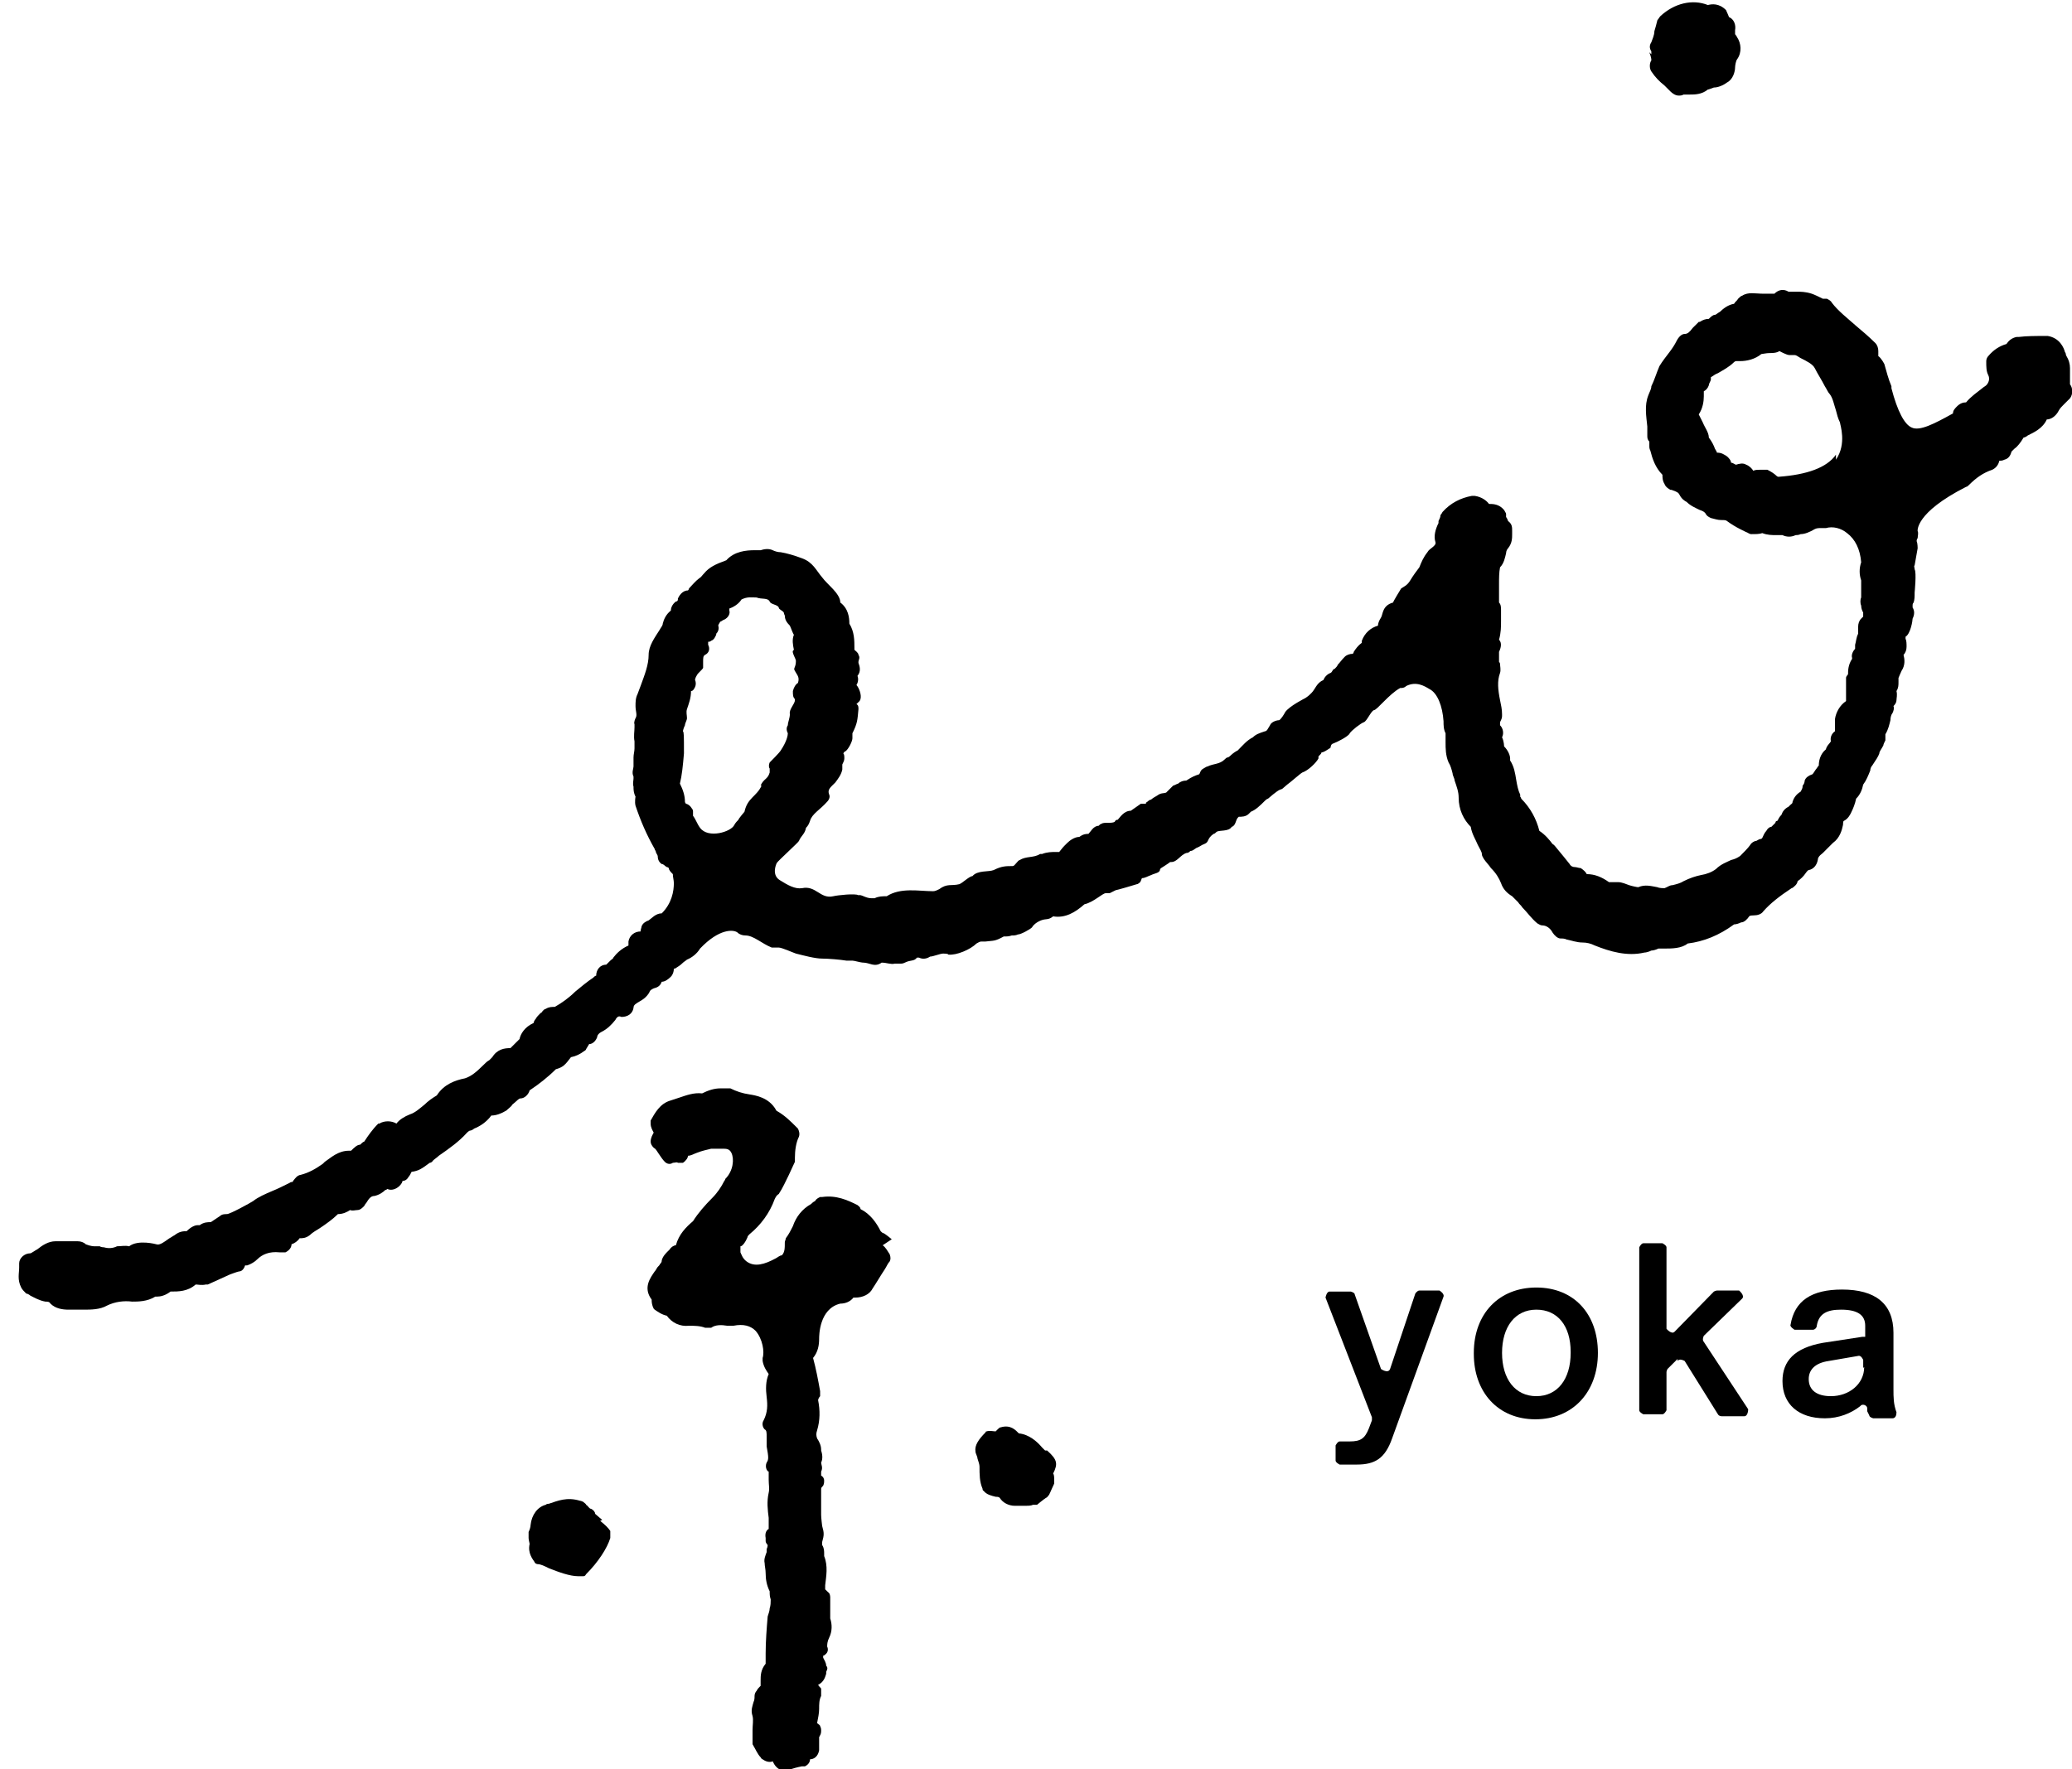 <svg width="96" height="82" viewBox="0 0 96 82" fill="none" xmlns="http://www.w3.org/2000/svg">
<g clip-path="url(#clip0_6_4748)">
<path d="M41.317 57.433C41.317 57.433 41.036 57.2 40.943 57.153C40.896 57.153 40.849 57.106 40.803 57.06C40.616 56.687 40.335 56.267 39.868 56.034C39.868 55.941 39.774 55.894 39.728 55.848C39.26 55.615 38.746 55.382 38.092 55.475H37.998C37.905 55.521 37.811 55.568 37.765 55.661C37.671 55.708 37.624 55.754 37.578 55.801C37.157 56.034 36.877 56.407 36.736 56.827C36.643 57.013 36.55 57.2 36.409 57.386C36.409 57.433 36.362 57.526 36.362 57.572C36.362 57.852 36.362 58.039 36.222 58.179C36.129 58.179 36.035 58.272 35.942 58.318C35.428 58.598 34.96 58.738 34.587 58.458C34.4 58.318 34.353 58.132 34.306 58.039C34.306 57.899 34.306 57.806 34.306 57.759C34.306 57.759 34.353 57.759 34.4 57.712C34.54 57.572 34.587 57.433 34.633 57.339C34.633 57.293 34.68 57.246 34.727 57.2C35.241 56.78 35.661 56.221 35.895 55.568C35.942 55.475 35.989 55.382 36.082 55.335C36.269 55.055 36.409 54.729 36.55 54.449C36.643 54.263 36.736 54.03 36.83 53.843C36.83 53.797 36.83 53.703 36.83 53.657C36.83 53.33 36.877 52.957 37.017 52.678C37.064 52.538 37.017 52.398 36.97 52.305L36.877 52.212C36.643 51.978 36.362 51.699 36.035 51.512C36.035 51.512 35.942 51.466 35.942 51.419C35.615 50.86 35.007 50.766 34.727 50.72C34.4 50.673 34.119 50.58 33.839 50.44C33.792 50.44 33.699 50.44 33.652 50.44C33.558 50.44 33.465 50.44 33.371 50.44C33.091 50.44 32.81 50.533 32.53 50.673C32.156 50.627 31.782 50.766 31.502 50.86C31.362 50.906 31.221 50.953 31.081 50.999C30.567 51.139 30.333 51.605 30.146 51.932C30.146 51.932 30.146 52.025 30.146 52.072C30.146 52.258 30.24 52.398 30.287 52.491C30.24 52.584 30.146 52.724 30.146 52.911C30.146 53.004 30.193 53.097 30.287 53.191C30.38 53.237 30.427 53.33 30.52 53.47C30.614 53.61 30.707 53.75 30.801 53.843C30.894 53.936 31.034 53.983 31.175 53.89C31.268 53.89 31.362 53.843 31.408 53.89C31.502 53.89 31.595 53.89 31.642 53.89C31.782 53.797 31.876 53.657 31.876 53.563C32.016 53.563 32.156 53.47 32.296 53.424C32.53 53.33 32.764 53.284 32.951 53.237C32.951 53.237 32.997 53.237 33.044 53.237C33.138 53.237 33.278 53.237 33.465 53.237C33.652 53.237 33.792 53.237 33.885 53.424C34.026 53.703 33.979 54.263 33.605 54.636C33.605 54.636 33.605 54.682 33.558 54.729C33.418 55.009 33.231 55.288 32.997 55.521C32.67 55.848 32.343 56.221 32.109 56.594C31.782 56.873 31.455 57.2 31.315 57.712C31.221 57.712 31.081 57.806 31.034 57.899C31.034 57.899 30.988 57.946 30.941 57.992C30.848 58.085 30.707 58.225 30.66 58.412C30.66 58.458 30.66 58.505 30.567 58.598C30.567 58.645 30.474 58.691 30.427 58.785C30.427 58.785 30.38 58.878 30.333 58.924C30.146 59.204 29.773 59.67 30.193 60.23C30.193 60.323 30.193 60.463 30.287 60.649C30.287 60.649 30.287 60.649 30.333 60.696C30.474 60.789 30.66 60.929 30.894 60.976C31.128 61.302 31.502 61.488 31.922 61.442C32.156 61.442 32.437 61.442 32.67 61.535C32.764 61.535 32.857 61.535 32.951 61.535C33.138 61.395 33.418 61.395 33.699 61.442C33.745 61.442 33.839 61.442 33.885 61.442C33.885 61.442 33.932 61.442 33.979 61.442C34.446 61.349 34.773 61.442 35.007 61.675C35.334 62.048 35.428 62.654 35.334 62.934C35.334 62.98 35.334 63.027 35.334 63.073C35.381 63.353 35.521 63.54 35.615 63.679C35.474 64.006 35.474 64.379 35.521 64.752C35.568 65.124 35.568 65.451 35.381 65.824C35.288 65.964 35.334 66.15 35.428 66.243C35.521 66.29 35.521 66.383 35.521 66.616C35.521 66.756 35.521 66.896 35.521 67.036C35.615 67.549 35.615 67.642 35.521 67.782C35.474 67.875 35.474 68.015 35.521 68.108C35.521 68.108 35.568 68.201 35.615 68.201C35.615 68.201 35.615 68.201 35.615 68.248C35.615 68.388 35.615 68.481 35.615 68.574C35.615 68.807 35.661 68.994 35.615 69.18C35.521 69.6 35.568 69.973 35.615 70.346C35.615 70.532 35.615 70.672 35.615 70.859C35.521 70.905 35.428 71.045 35.474 71.278C35.474 71.278 35.474 71.371 35.474 71.418C35.474 71.511 35.568 71.604 35.568 71.604C35.568 71.604 35.568 71.698 35.521 71.791C35.521 71.791 35.521 71.884 35.521 71.931C35.474 72.07 35.381 72.257 35.428 72.444C35.428 72.583 35.474 72.723 35.474 72.91C35.474 73.189 35.521 73.469 35.661 73.749C35.661 73.889 35.661 73.982 35.708 74.122C35.708 74.122 35.708 74.122 35.708 74.168C35.708 74.262 35.708 74.401 35.661 74.541C35.661 74.635 35.615 74.774 35.568 74.914C35.521 75.474 35.474 76.08 35.474 76.639C35.474 76.779 35.474 76.965 35.474 77.105C35.241 77.385 35.241 77.665 35.241 77.898C35.241 77.991 35.241 78.084 35.241 78.131C35.241 78.131 35.241 78.131 35.194 78.177C35.147 78.224 35.101 78.271 35.054 78.364C35.007 78.41 34.96 78.504 34.96 78.597C34.96 78.69 34.96 78.783 34.914 78.877C34.867 79.063 34.773 79.25 34.867 79.529C34.914 79.716 34.867 79.949 34.867 80.182C34.867 80.322 34.867 80.508 34.867 80.695C34.867 80.695 34.867 80.788 34.867 80.835C35.007 81.068 35.101 81.301 35.241 81.441C35.241 81.441 35.288 81.534 35.334 81.534C35.521 81.674 35.708 81.674 35.802 81.627C35.848 81.72 35.942 81.953 36.222 82.047C36.222 82.047 36.316 82.047 36.362 82.047C36.362 82.047 36.456 82.047 36.503 82.047C36.736 81.953 36.923 81.907 37.157 81.86C37.157 81.86 37.251 81.86 37.297 81.86C37.484 81.767 37.531 81.627 37.531 81.534C37.718 81.534 37.905 81.394 37.952 81.114C37.952 80.975 37.952 80.835 37.952 80.695C37.952 80.648 37.952 80.555 37.952 80.508C37.998 80.415 38.045 80.368 38.045 80.229C38.045 80.135 38.045 80.089 37.998 79.996C37.998 79.949 37.905 79.902 37.858 79.856C37.905 79.623 37.952 79.389 37.952 79.203C37.952 78.97 37.952 78.783 38.045 78.597C38.045 78.504 38.045 78.364 38.045 78.271C38.045 78.224 37.952 78.177 37.905 78.084C38.185 77.944 38.232 77.711 38.279 77.571V77.478C38.325 77.385 38.372 77.292 38.279 77.198C38.279 77.059 38.185 76.919 38.139 76.826C38.139 76.826 38.139 76.779 38.139 76.732C38.185 76.732 38.232 76.686 38.279 76.639C38.372 76.546 38.372 76.406 38.325 76.313C38.325 76.219 38.325 76.08 38.419 75.893C38.559 75.614 38.559 75.287 38.466 75.007C38.466 74.914 38.466 74.868 38.466 74.774C38.466 74.774 38.466 74.774 38.466 74.728V74.028C38.466 74.028 38.466 73.842 38.372 73.795C38.372 73.795 38.279 73.702 38.232 73.656C38.232 73.609 38.232 73.516 38.232 73.469C38.279 73.049 38.372 72.583 38.185 72.117C38.185 72.117 38.185 72.07 38.185 72.024C38.185 71.884 38.185 71.744 38.092 71.604C38.092 71.604 38.092 71.511 38.092 71.465C38.185 71.138 38.185 71.045 38.092 70.719C38.092 70.719 38.045 70.346 38.045 70.206C38.045 70.066 38.045 69.926 38.045 69.786C38.045 69.553 38.045 69.273 38.045 68.994C38.045 68.947 38.092 68.901 38.139 68.854C38.185 68.761 38.185 68.668 38.185 68.621C38.185 68.528 38.139 68.434 38.045 68.388C38.045 68.294 38.045 68.248 38.045 68.201C38.139 68.015 38.045 67.875 38.045 67.782C38.139 67.595 38.092 67.362 38.045 67.222C38.045 67.222 38.045 67.222 38.045 67.176C38.045 66.989 37.952 66.803 37.858 66.663C37.811 66.523 37.811 66.43 37.858 66.29C37.998 65.824 37.998 65.358 37.905 64.891C37.905 64.845 37.952 64.752 37.998 64.705C37.998 64.705 37.998 64.565 37.998 64.472C37.905 63.959 37.811 63.446 37.671 62.934C37.905 62.654 37.952 62.328 37.952 62.048C37.952 61.908 37.952 60.649 38.933 60.416C39.167 60.416 39.401 60.323 39.541 60.136C39.541 60.136 39.587 60.136 39.634 60.136C39.961 60.136 40.288 59.997 40.429 59.717C40.616 59.437 40.803 59.111 40.99 58.831C41.083 58.691 41.13 58.551 41.223 58.458C41.27 58.365 41.27 58.272 41.223 58.132C41.13 57.992 41.036 57.806 40.896 57.712L41.317 57.433Z" fill="black"/>
<path d="M95.907 17.202C95.907 17.202 95.907 17.109 95.907 17.062C95.907 16.875 95.86 16.689 95.72 16.456C95.72 16.456 95.72 16.363 95.673 16.316C95.626 16.13 95.439 15.664 94.878 15.57C94.878 15.57 94.832 15.57 94.785 15.57C94.317 15.57 93.897 15.57 93.523 15.617C93.523 15.617 93.476 15.617 93.43 15.617C93.196 15.664 93.056 15.803 92.962 15.943C92.635 16.036 92.355 16.223 92.121 16.503C92.074 16.549 92.027 16.642 92.027 16.736C92.027 17.015 92.027 17.202 92.121 17.388C92.214 17.575 92.121 17.761 92.027 17.855C91.981 17.901 91.887 17.948 91.84 17.994C91.607 18.181 91.326 18.367 91.093 18.647C90.952 18.647 90.812 18.694 90.672 18.833C90.579 18.927 90.485 19.02 90.485 19.16C89.644 19.626 88.943 19.999 88.569 19.812C88.242 19.673 87.914 19.067 87.634 17.994C87.634 17.994 87.634 17.948 87.634 17.901C87.494 17.575 87.4 17.202 87.307 16.875C87.307 16.875 87.167 16.596 87.026 16.503C87.026 16.409 87.026 16.363 87.026 16.27C87.026 16.13 86.98 15.99 86.886 15.896C86.606 15.617 86.279 15.337 85.998 15.104C85.578 14.731 85.157 14.405 84.876 14.032C84.83 13.939 84.736 13.892 84.643 13.845C84.596 13.845 84.502 13.845 84.456 13.845C84.269 13.752 84.082 13.659 83.942 13.612C83.661 13.519 83.428 13.519 83.241 13.519C83.054 13.519 82.96 13.519 82.867 13.519C82.633 13.379 82.399 13.426 82.212 13.612C82.119 13.612 81.838 13.612 81.698 13.612C81.324 13.612 80.997 13.519 80.717 13.706C80.67 13.706 80.576 13.799 80.53 13.845C80.483 13.939 80.39 13.985 80.343 14.079C80.062 14.125 79.829 14.312 79.689 14.451C79.595 14.498 79.502 14.591 79.455 14.591C79.361 14.591 79.268 14.684 79.174 14.778C79.034 14.778 78.894 14.824 78.754 14.918C78.754 14.918 78.754 14.918 78.707 14.918C78.614 15.011 78.52 15.104 78.427 15.197C78.286 15.384 78.193 15.477 78.053 15.477C77.912 15.477 77.772 15.617 77.679 15.803C77.585 15.99 77.492 16.13 77.352 16.316C77.211 16.503 77.024 16.736 76.884 16.969C76.744 17.295 76.65 17.621 76.51 17.901C76.51 18.041 76.417 18.181 76.37 18.321C76.183 18.787 76.277 19.3 76.323 19.766C76.323 19.906 76.323 20.046 76.323 20.185C76.323 20.279 76.323 20.372 76.417 20.465C76.417 20.465 76.417 20.605 76.417 20.651C76.417 20.745 76.417 20.791 76.464 20.885C76.557 21.258 76.697 21.677 77.024 22.003C77.024 22.097 77.024 22.283 77.118 22.423C77.165 22.563 77.305 22.656 77.398 22.703H77.445C77.725 22.796 77.772 22.843 77.819 22.936C77.912 23.122 78.053 23.215 78.146 23.262C78.333 23.449 78.567 23.542 78.754 23.635C78.894 23.682 78.987 23.728 79.034 23.822C79.081 23.915 79.174 23.961 79.268 24.008C79.455 24.055 79.595 24.101 79.735 24.101C79.876 24.101 79.969 24.101 80.016 24.148C80.203 24.288 80.436 24.427 80.623 24.521C80.717 24.567 80.81 24.614 80.904 24.661C80.95 24.661 81.044 24.754 81.137 24.754C81.371 24.754 81.511 24.754 81.651 24.707C81.885 24.8 82.119 24.8 82.306 24.8C82.399 24.8 82.54 24.8 82.586 24.8C82.773 24.894 83.007 24.894 83.194 24.8C83.241 24.8 83.334 24.8 83.428 24.754C83.615 24.754 83.848 24.661 84.082 24.521C84.175 24.474 84.269 24.474 84.362 24.474C84.456 24.474 84.502 24.474 84.596 24.474C84.923 24.381 85.297 24.474 85.578 24.707C85.951 24.987 86.185 25.453 86.232 26.059C86.138 26.339 86.138 26.619 86.232 26.898C86.232 27.131 86.232 27.364 86.232 27.644C86.232 27.644 86.232 27.644 86.232 27.691C86.185 27.784 86.185 27.971 86.232 28.064C86.232 28.203 86.279 28.297 86.325 28.39C86.325 28.437 86.325 28.53 86.325 28.576C86.325 28.576 86.325 28.576 86.232 28.67C86.138 28.763 86.092 28.903 86.092 29.043C86.092 29.136 86.092 29.276 86.092 29.369C85.998 29.555 85.998 29.742 85.951 29.882C85.951 29.928 85.951 30.022 85.951 30.068C85.858 30.162 85.764 30.348 85.811 30.488C85.811 30.488 85.811 30.488 85.811 30.534C85.624 30.814 85.624 31.094 85.624 31.234C85.624 31.28 85.531 31.327 85.531 31.42C85.531 31.513 85.531 31.653 85.531 31.747C85.531 31.886 85.531 32.073 85.531 32.306C85.531 32.352 85.531 32.446 85.531 32.492C85.25 32.679 85.063 33.005 85.017 33.331C85.017 33.471 85.017 33.611 85.017 33.751C85.017 33.751 85.017 33.844 85.017 33.891C84.876 33.984 84.783 34.171 84.83 34.357C84.783 34.45 84.643 34.544 84.596 34.73C84.316 34.963 84.269 35.289 84.269 35.476C84.222 35.523 84.175 35.616 84.129 35.662C84.035 35.802 83.988 35.895 83.942 35.895C83.802 35.942 83.661 36.035 83.615 36.175C83.615 36.268 83.568 36.362 83.521 36.408C83.521 36.548 83.474 36.595 83.428 36.688C83.194 36.828 83.1 37.014 83.054 37.154C83.054 37.247 83.007 37.247 82.96 37.294C82.96 37.294 82.913 37.34 82.867 37.387C82.68 37.48 82.586 37.62 82.54 37.76C82.446 37.853 82.399 37.947 82.353 38.04C82.353 38.04 82.259 38.04 82.259 38.133C82.166 38.226 82.119 38.273 82.072 38.319C81.979 38.319 81.885 38.413 81.838 38.506C81.745 38.599 81.698 38.739 81.651 38.832C81.651 38.832 81.651 38.832 81.605 38.879C81.511 38.879 81.465 38.925 81.371 38.972C81.278 38.972 81.137 39.065 81.091 39.159C80.997 39.298 80.763 39.532 80.623 39.671C80.483 39.765 80.39 39.811 80.203 39.858C80.016 39.951 79.735 40.044 79.502 40.277C79.315 40.417 79.081 40.511 78.8 40.557C78.567 40.604 78.286 40.697 78.006 40.837C77.866 40.93 77.679 40.977 77.492 41.023C77.352 41.023 77.258 41.117 77.118 41.163C77.071 41.163 76.884 41.163 76.791 41.117C76.51 41.07 76.23 40.977 75.903 41.117C75.856 41.117 75.622 41.07 75.482 41.023C75.342 40.977 75.155 40.883 74.968 40.883C74.968 40.883 74.968 40.883 74.921 40.883C74.781 40.883 74.688 40.883 74.547 40.883C74.22 40.65 73.893 40.511 73.519 40.511C73.472 40.417 73.379 40.324 73.239 40.231C73.145 40.231 73.052 40.184 72.958 40.184C72.865 40.184 72.771 40.138 72.725 40.044C72.538 39.811 72.351 39.578 72.117 39.298C72.07 39.252 72.023 39.159 71.93 39.112C71.79 38.925 71.603 38.693 71.322 38.506C71.182 37.947 70.902 37.434 70.481 37.014C70.481 37.014 70.481 36.968 70.434 36.921C70.434 36.921 70.434 36.874 70.434 36.828C70.341 36.641 70.294 36.408 70.247 36.129C70.201 35.849 70.154 35.523 69.967 35.243C69.967 35.243 69.967 35.196 69.967 35.15C69.967 35.01 69.874 34.777 69.687 34.59C69.687 34.59 69.687 34.357 69.593 34.171C69.687 33.984 69.64 33.751 69.5 33.611C69.5 33.611 69.5 33.518 69.5 33.471C69.546 33.378 69.593 33.285 69.593 33.192V33.098C69.593 32.865 69.546 32.679 69.5 32.446C69.406 31.98 69.359 31.56 69.5 31.187C69.546 31.047 69.5 30.861 69.5 30.767C69.5 30.767 69.5 30.721 69.453 30.674C69.453 30.488 69.453 30.348 69.453 30.255C69.453 30.255 69.453 30.255 69.453 30.208C69.546 30.022 69.593 29.788 69.453 29.649C69.546 29.322 69.546 29.043 69.546 28.763C69.546 28.576 69.546 28.437 69.546 28.297C69.546 28.157 69.546 28.017 69.453 27.924C69.453 27.644 69.453 27.364 69.453 27.085C69.453 26.805 69.453 26.525 69.5 26.292C69.687 26.106 69.733 25.826 69.78 25.64C69.78 25.546 69.827 25.453 69.874 25.407C70.061 25.173 70.061 24.94 70.061 24.754C70.061 24.707 70.061 24.661 70.061 24.614C70.061 24.427 70.061 24.288 69.874 24.148C69.874 24.148 69.827 24.008 69.78 23.961C69.78 23.961 69.78 23.868 69.78 23.822C69.78 23.775 69.733 23.728 69.687 23.635C69.453 23.355 69.172 23.355 68.986 23.355C68.892 23.215 68.658 23.029 68.331 22.982C68.331 22.982 68.238 22.982 68.191 22.982C67.677 23.076 67.209 23.309 66.835 23.728C66.835 23.728 66.789 23.822 66.742 23.868C66.742 23.961 66.695 24.055 66.649 24.148C66.649 24.148 66.649 24.194 66.649 24.241C66.508 24.521 66.415 24.847 66.508 25.127C66.555 25.313 66.228 25.407 66.135 25.593C65.948 25.826 65.854 26.059 65.761 26.292C65.62 26.479 65.48 26.665 65.34 26.898C65.2 27.131 65.059 27.178 64.919 27.271C64.919 27.271 64.545 27.877 64.545 27.924C64.031 28.064 64.078 28.483 63.984 28.623C63.891 28.763 63.844 28.903 63.844 28.996C63.517 29.089 63.237 29.322 63.096 29.695V29.788C62.91 29.928 62.816 30.068 62.723 30.208C62.723 30.208 62.723 30.255 62.676 30.301C62.536 30.301 62.395 30.348 62.302 30.441C62.162 30.581 62.068 30.721 61.975 30.814C61.975 30.861 61.881 30.954 61.835 31.001C61.741 31.001 61.741 31.14 61.648 31.187C61.507 31.234 61.367 31.373 61.32 31.513C60.993 31.653 60.947 31.933 60.76 32.119C60.666 32.213 60.619 32.259 60.479 32.352C60.479 32.352 59.731 32.725 59.544 33.005C59.498 33.098 59.357 33.331 59.264 33.378C59.124 33.378 58.89 33.471 58.843 33.611C58.75 33.751 58.703 33.891 58.61 33.891C58.329 33.984 58.189 34.031 58.049 34.171C57.768 34.31 57.581 34.544 57.348 34.777C57.254 34.823 57.114 34.916 57.02 35.01C57.02 35.01 56.927 35.103 56.88 35.103C56.834 35.103 56.787 35.15 56.74 35.196C56.506 35.429 56.226 35.383 55.946 35.523C55.899 35.523 55.852 35.569 55.759 35.616C55.572 35.709 55.618 35.895 55.525 35.895C55.385 35.942 55.245 35.989 54.964 36.175C54.824 36.175 54.684 36.222 54.59 36.315C54.543 36.315 54.403 36.408 54.356 36.408L54.029 36.734C53.889 36.781 53.796 36.734 53.609 36.874C53.515 36.921 53.375 37.014 53.328 37.061C53.235 37.061 53.188 37.154 53.094 37.201V37.247C53.001 37.247 52.954 37.247 52.861 37.247L52.394 37.574C52.066 37.574 51.879 37.9 51.786 37.993C51.739 37.993 51.692 37.993 51.646 38.086C51.505 38.18 51.132 38.086 51.038 38.18C50.991 38.18 50.945 38.226 50.898 38.273C50.664 38.273 50.524 38.553 50.431 38.646C50.337 38.646 50.197 38.646 50.01 38.786C49.776 38.786 49.542 38.972 49.449 39.065C49.449 39.065 49.355 39.159 49.309 39.205C49.215 39.298 49.122 39.438 49.075 39.485C49.075 39.485 48.982 39.485 48.888 39.485C48.748 39.485 48.514 39.485 48.281 39.578H48.187C47.907 39.765 47.533 39.671 47.252 39.858C47.159 39.858 47.019 40.138 46.925 40.138C46.598 40.138 46.411 40.138 46.037 40.324C45.803 40.417 45.289 40.324 45.056 40.604C44.915 40.604 44.588 40.93 44.448 40.977C44.074 41.07 43.887 40.93 43.513 41.21C43.42 41.256 43.326 41.303 43.233 41.303C42.578 41.303 41.737 41.117 41.083 41.536C40.896 41.536 40.709 41.536 40.522 41.629C40.522 41.629 40.428 41.629 40.382 41.629C40.101 41.629 39.914 41.443 39.774 41.489C39.634 41.396 38.793 41.489 38.606 41.536C37.998 41.676 37.811 41.023 37.157 41.163C36.83 41.21 36.502 41.023 36.129 40.79C35.755 40.557 35.942 40.091 35.988 39.998C36.035 39.904 37.017 39.019 37.017 38.972C37.11 38.739 37.297 38.646 37.344 38.366C37.437 38.273 37.484 38.18 37.531 38.04C37.624 37.714 37.998 37.527 38.325 37.154C38.419 37.061 38.465 36.921 38.419 36.828C38.325 36.595 38.465 36.501 38.699 36.268C38.839 36.082 38.98 35.895 39.026 35.662C39.026 35.569 39.026 35.523 39.026 35.429C39.073 35.336 39.12 35.243 39.12 35.15C39.12 35.056 39.12 34.963 39.073 34.916C39.073 34.916 39.12 34.823 39.167 34.823C39.307 34.73 39.494 34.357 39.494 34.217C39.494 34.171 39.494 34.124 39.494 34.077C39.494 34.077 39.494 34.031 39.494 33.984C39.727 33.518 39.727 33.378 39.774 32.865C39.774 32.772 39.774 32.679 39.681 32.632C39.681 32.632 39.727 32.586 39.774 32.539C39.961 32.399 39.868 32.073 39.774 31.886C39.774 31.886 39.727 31.793 39.681 31.747C39.774 31.607 39.774 31.42 39.727 31.327C39.914 31.094 39.821 30.861 39.774 30.721C39.774 30.721 39.774 30.721 39.774 30.674C39.774 30.581 39.868 30.488 39.774 30.348C39.774 30.255 39.634 30.162 39.587 30.115C39.587 30.115 39.587 30.068 39.587 30.022C39.587 29.695 39.587 29.276 39.353 28.903C39.353 28.623 39.307 28.203 38.933 27.924C38.933 27.504 38.325 27.085 38.092 26.758C37.811 26.432 37.671 26.059 37.157 25.873C36.783 25.733 36.456 25.64 36.175 25.593C36.035 25.593 35.895 25.546 35.801 25.5C35.614 25.407 35.381 25.453 35.241 25.5C35.194 25.5 35.147 25.5 35.054 25.5H34.96C34.586 25.5 34.025 25.546 33.651 25.966C33.137 26.152 32.857 26.292 32.623 26.572C32.53 26.665 32.483 26.758 32.39 26.805C32.203 26.945 32.062 27.131 31.922 27.271C31.922 27.271 31.922 27.318 31.875 27.364C31.595 27.364 31.455 27.644 31.408 27.737C31.408 27.737 31.408 27.737 31.408 27.784C31.408 27.784 31.408 27.877 31.315 27.877C31.128 28.017 31.081 28.203 31.081 28.297C30.847 28.483 30.754 28.716 30.707 28.903C30.707 28.996 30.613 29.089 30.567 29.183C30.333 29.555 30.053 29.928 30.053 30.348C30.053 30.814 29.866 31.28 29.679 31.793C29.632 31.933 29.585 32.026 29.539 32.166C29.445 32.352 29.445 32.539 29.445 32.725C29.445 32.959 29.539 33.145 29.445 33.285C29.445 33.285 29.352 33.471 29.398 33.565C29.398 33.611 29.398 33.658 29.398 33.704C29.398 33.891 29.352 34.124 29.398 34.357C29.398 34.45 29.398 34.544 29.398 34.683C29.398 34.823 29.352 34.963 29.352 35.103C29.352 35.243 29.352 35.383 29.352 35.523C29.352 35.616 29.258 35.802 29.352 35.989C29.352 35.989 29.352 36.035 29.352 36.082C29.352 36.175 29.305 36.315 29.352 36.455C29.352 36.595 29.352 36.734 29.445 36.921C29.445 36.921 29.398 37.154 29.445 37.34C29.679 38.04 29.959 38.692 30.333 39.345C30.333 39.345 30.333 39.392 30.38 39.438C30.38 39.532 30.473 39.625 30.473 39.671C30.473 39.811 30.52 39.951 30.66 40.044C30.754 40.044 30.8 40.138 30.894 40.184C30.894 40.184 30.941 40.184 30.987 40.231C30.987 40.324 31.081 40.417 31.174 40.511C31.174 40.65 31.221 40.79 31.221 40.93C31.221 41.303 31.128 41.862 30.66 42.329C30.38 42.329 30.193 42.562 30.053 42.655C29.913 42.702 29.772 42.795 29.726 42.935C29.726 42.981 29.679 43.075 29.679 43.168C29.398 43.168 29.165 43.354 29.118 43.634C29.118 43.727 29.118 43.774 29.118 43.82C28.791 43.96 28.557 44.193 28.417 44.38C28.417 44.426 28.323 44.473 28.277 44.52L28.09 44.706C27.809 44.706 27.622 44.939 27.622 45.219C27.576 45.219 27.529 45.266 27.482 45.312C27.202 45.499 26.921 45.732 26.641 45.965C26.36 46.245 26.033 46.478 25.706 46.664C25.566 46.664 25.426 46.664 25.285 46.757C25.239 46.757 25.192 46.804 25.145 46.85C25.145 46.85 25.098 46.944 25.052 46.944C24.958 47.037 24.865 47.13 24.818 47.223C24.771 47.27 24.724 47.363 24.724 47.41C24.304 47.596 24.117 47.923 24.07 48.156C23.93 48.296 23.79 48.435 23.65 48.575C23.369 48.575 23.042 48.622 22.808 48.995C22.808 48.995 22.715 49.088 22.668 49.135C22.575 49.181 22.481 49.275 22.388 49.368C22.061 49.694 21.827 49.881 21.546 49.974C21.079 50.067 20.565 50.254 20.238 50.766C20.004 50.906 19.817 51.046 19.677 51.186C19.443 51.372 19.256 51.559 18.976 51.652C18.742 51.745 18.508 51.885 18.368 52.072C18.134 51.932 17.807 51.932 17.574 52.072C17.574 52.072 17.574 52.072 17.527 52.072C17.246 52.351 17.059 52.631 16.872 52.911C16.826 52.911 16.732 53.004 16.686 53.051C16.545 53.051 16.405 53.191 16.265 53.33C16.265 53.33 16.218 53.33 16.172 53.33C15.657 53.33 15.33 53.657 15.05 53.843C15.05 53.843 15.003 53.89 14.956 53.936C14.629 54.169 14.302 54.356 13.928 54.449C13.881 54.449 13.788 54.496 13.741 54.542C13.741 54.542 13.601 54.682 13.554 54.776C13.554 54.776 13.461 54.776 13.414 54.822C13.133 54.962 12.853 55.102 12.619 55.195C12.292 55.335 11.965 55.475 11.731 55.661C11.591 55.754 10.656 56.267 10.516 56.267C10.423 56.267 10.283 56.267 10.189 56.36C10.049 56.454 9.909 56.547 9.768 56.64C9.628 56.64 9.441 56.64 9.254 56.78H9.161C9.021 56.78 8.834 56.873 8.647 57.06C8.506 57.06 8.319 57.06 8.086 57.246C7.992 57.293 7.946 57.339 7.852 57.386C7.525 57.619 7.385 57.712 7.244 57.666C7.244 57.666 6.403 57.433 5.983 57.759C5.796 57.712 5.609 57.759 5.422 57.759C5.235 57.852 5.032 57.868 4.814 57.806C4.814 57.806 4.674 57.806 4.627 57.759C4.534 57.759 4.487 57.759 4.393 57.759C4.347 57.759 4.207 57.759 3.973 57.666C3.879 57.572 3.739 57.526 3.599 57.526C3.459 57.526 3.318 57.526 3.178 57.526C2.991 57.526 2.804 57.526 2.571 57.526C2.244 57.526 1.963 57.712 1.729 57.899C1.636 57.945 1.449 58.085 1.402 58.085C1.122 58.085 0.888 58.318 0.888 58.551C0.888 58.598 0.888 58.691 0.888 58.738C0.888 59.018 0.795 59.297 0.982 59.67C1.028 59.764 1.122 59.857 1.215 59.95C1.262 59.95 1.355 59.997 1.402 60.043C1.589 60.136 1.823 60.276 2.103 60.323C2.197 60.323 2.29 60.323 2.337 60.416C2.571 60.649 2.898 60.696 3.178 60.696C3.318 60.696 3.459 60.696 3.599 60.696C3.646 60.696 3.739 60.696 3.739 60.696H3.879C4.207 60.696 4.627 60.696 4.954 60.509C5.328 60.323 5.749 60.276 6.123 60.323C6.403 60.323 6.824 60.323 7.198 60.09H7.291C7.431 60.09 7.665 60.043 7.899 59.857C8.273 59.857 8.693 59.857 9.067 59.53C9.161 59.53 9.348 59.577 9.535 59.53C9.535 59.53 9.581 59.53 9.628 59.53L10.656 59.064C10.656 59.064 11.03 58.924 11.077 58.924C11.217 58.924 11.311 58.785 11.357 58.645C11.357 58.645 11.404 58.645 11.451 58.645C11.591 58.598 11.778 58.505 11.918 58.365C12.152 58.132 12.479 57.992 12.947 58.039C13.04 58.039 13.133 58.039 13.227 58.039C13.414 57.945 13.507 57.806 13.507 57.666C13.648 57.619 13.788 57.526 13.881 57.386C14.021 57.386 14.162 57.386 14.349 57.246C14.489 57.106 14.676 57.013 14.816 56.92C15.097 56.733 15.424 56.5 15.657 56.267C15.891 56.267 16.078 56.174 16.218 56.081C16.358 56.127 16.452 56.081 16.545 56.081C16.686 56.081 16.779 55.987 16.872 55.894C16.872 55.894 16.919 55.801 16.966 55.754C17.106 55.521 17.2 55.428 17.34 55.428C17.574 55.382 17.761 55.242 17.854 55.148C17.854 55.148 17.901 55.148 17.948 55.102C18.134 55.195 18.368 55.102 18.508 54.962C18.602 54.869 18.649 54.776 18.649 54.729C18.789 54.729 18.882 54.636 18.929 54.542C18.976 54.496 19.023 54.403 19.069 54.309C19.396 54.263 19.537 54.169 19.91 53.89C19.91 53.89 20.004 53.89 20.051 53.797C20.144 53.703 20.238 53.657 20.331 53.563C20.799 53.237 21.266 52.911 21.64 52.491C21.64 52.491 21.733 52.398 21.78 52.398C21.827 52.398 21.92 52.351 21.967 52.305C22.201 52.212 22.528 52.025 22.762 51.699C22.995 51.699 23.229 51.605 23.463 51.466C23.556 51.372 23.696 51.279 23.743 51.186C23.93 51.046 24.023 50.906 24.117 50.906C24.304 50.906 24.491 50.72 24.538 50.533C24.958 50.254 25.379 49.927 25.753 49.554C26.08 49.461 26.173 49.368 26.454 48.995C26.688 48.948 26.875 48.855 27.061 48.715C27.061 48.715 27.155 48.669 27.155 48.622C27.202 48.529 27.248 48.482 27.295 48.389C27.482 48.389 27.622 48.202 27.669 48.062C27.669 47.969 27.762 47.876 27.856 47.83C28.136 47.69 28.323 47.503 28.51 47.27C28.604 47.084 28.697 47.084 28.791 47.13C29.071 47.13 29.305 46.99 29.352 46.711C29.352 46.571 29.445 46.524 29.679 46.384C29.679 46.384 29.959 46.245 30.099 45.965C30.099 45.918 30.193 45.825 30.38 45.778C30.52 45.732 30.613 45.638 30.66 45.499C30.8 45.499 30.941 45.405 31.081 45.266C31.174 45.172 31.221 45.032 31.221 44.893C31.221 44.893 31.221 44.893 31.268 44.893C31.408 44.799 31.502 44.753 31.595 44.66C31.689 44.566 31.782 44.52 31.829 44.473C32.062 44.38 32.296 44.193 32.436 43.96C33.324 43.028 33.979 43.075 34.166 43.214C34.259 43.308 34.399 43.354 34.539 43.354C34.913 43.354 35.287 43.727 35.755 43.914C35.848 43.914 35.988 43.914 36.082 43.914C36.222 43.914 36.736 44.147 36.876 44.193C37.25 44.286 37.764 44.426 38.092 44.426C38.372 44.426 38.933 44.473 39.213 44.52C39.213 44.52 39.213 44.52 39.26 44.52C39.353 44.52 39.447 44.52 39.494 44.52C39.587 44.52 39.868 44.613 40.008 44.613C40.288 44.613 40.522 44.846 40.849 44.613C41.083 44.613 41.27 44.706 41.457 44.66C41.55 44.66 41.644 44.66 41.69 44.66C41.784 44.66 41.831 44.66 41.924 44.613C42.205 44.473 42.345 44.566 42.485 44.38C42.485 44.38 42.532 44.38 42.578 44.38C42.765 44.473 42.952 44.426 43.093 44.333C43.233 44.333 43.56 44.193 43.7 44.193C43.747 44.193 43.934 44.193 43.934 44.24C44.308 44.286 44.962 44.007 45.242 43.727C45.336 43.681 45.383 43.634 45.476 43.634C45.57 43.634 45.617 43.634 45.663 43.634C46.037 43.587 46.084 43.634 46.505 43.401C46.645 43.401 46.738 43.401 46.878 43.354C46.972 43.354 47.065 43.354 47.159 43.308C47.299 43.308 47.72 43.075 47.813 42.981C47.86 42.888 48 42.748 48.234 42.655C48.468 42.562 48.561 42.655 48.795 42.468C49.355 42.562 49.823 42.282 50.243 41.909C50.664 41.816 51.085 41.396 51.225 41.396C51.272 41.396 51.365 41.396 51.412 41.396C51.505 41.35 51.599 41.303 51.692 41.256C51.739 41.256 52.534 41.023 52.674 40.977C52.674 40.977 52.721 40.977 52.767 40.93C52.861 40.883 52.861 40.79 52.908 40.697C53.048 40.697 53.188 40.604 53.328 40.557C53.515 40.464 53.749 40.464 53.749 40.277C53.749 40.277 53.749 40.277 53.796 40.231C53.796 40.231 54.169 39.998 54.216 39.951C54.216 39.951 54.216 39.951 54.263 39.951C54.543 39.951 54.684 39.625 54.964 39.532C55.057 39.532 55.104 39.485 55.151 39.438C55.245 39.438 55.291 39.392 55.431 39.298C55.572 39.252 55.665 39.159 55.805 39.112C56.039 39.019 55.899 38.879 56.226 38.646C56.273 38.646 56.319 38.599 56.366 38.553C56.506 38.459 56.927 38.553 57.067 38.319C57.254 38.273 57.254 37.993 57.348 37.9C57.348 37.9 57.348 37.9 57.394 37.853C57.535 37.853 57.722 37.853 57.862 37.714C57.862 37.714 57.909 37.667 57.955 37.62C58.189 37.527 58.376 37.34 58.61 37.108C58.61 37.108 58.703 37.014 58.75 37.014C58.75 37.014 59.17 36.641 59.311 36.595C59.451 36.548 59.357 36.595 59.638 36.362C59.778 36.268 60.245 35.849 60.339 35.802C60.619 35.709 60.993 35.336 61.087 35.15C61.087 35.15 61.087 35.103 61.087 35.056C61.18 34.963 61.227 34.916 61.227 34.87C61.32 34.87 61.461 34.777 61.601 34.683C61.694 34.683 61.601 34.497 61.788 34.45C61.928 34.404 62.489 34.124 62.536 33.984C62.629 33.844 63.05 33.518 63.19 33.471C63.33 33.425 63.517 32.959 63.657 32.912C63.798 32.912 64.358 32.166 64.873 31.886C64.966 31.886 65.059 31.886 65.153 31.793C65.62 31.56 65.994 31.793 66.228 31.933C66.602 32.119 66.835 32.725 66.882 33.425C66.882 33.611 66.882 33.798 66.976 33.984V34.077C66.976 34.077 66.976 34.124 66.976 34.171C66.976 34.264 66.976 34.31 66.976 34.404C66.976 34.683 66.976 35.01 67.116 35.336C67.209 35.476 67.256 35.662 67.303 35.849C67.303 35.942 67.396 36.082 67.396 36.175C67.49 36.455 67.583 36.688 67.583 36.968C67.583 37.527 67.817 37.993 68.144 38.319C68.191 38.646 68.378 38.925 68.471 39.159C68.565 39.345 68.658 39.485 68.658 39.578C68.658 39.671 68.705 39.718 68.752 39.811C68.845 39.951 68.986 40.091 69.079 40.231C69.313 40.464 69.453 40.697 69.546 40.93C69.64 41.21 69.827 41.396 70.061 41.536C70.154 41.629 70.247 41.723 70.341 41.816C70.388 41.909 70.481 41.956 70.528 42.049C70.761 42.282 70.948 42.562 71.229 42.795C71.322 42.841 71.369 42.888 71.463 42.888C71.65 42.888 71.837 43.028 71.93 43.214C72.023 43.354 72.164 43.494 72.304 43.494C72.397 43.494 72.491 43.494 72.584 43.541C72.818 43.587 73.052 43.681 73.332 43.681C73.519 43.681 73.706 43.727 73.893 43.82C74.594 44.1 75.389 44.333 76.183 44.147C76.277 44.147 76.417 44.1 76.51 44.053C76.604 44.053 76.744 44.007 76.838 43.96C76.931 43.96 77.024 43.96 77.165 43.96C77.445 43.96 77.912 43.96 78.193 43.727C78.941 43.634 79.642 43.354 80.343 42.841C80.436 42.841 80.576 42.795 80.67 42.748C80.81 42.748 80.95 42.608 81.044 42.468C81.044 42.468 81.044 42.422 81.278 42.422C81.418 42.422 81.605 42.375 81.698 42.235C82.025 41.862 82.446 41.536 83.007 41.163C83.054 41.163 83.147 41.07 83.194 41.023C83.241 40.977 83.287 40.883 83.287 40.837C83.428 40.744 83.568 40.604 83.661 40.464C83.661 40.464 83.755 40.324 83.802 40.324C84.035 40.277 84.175 40.091 84.222 39.858C84.222 39.765 84.269 39.671 84.456 39.532C84.549 39.438 84.643 39.345 84.689 39.298C84.783 39.205 84.876 39.112 84.923 39.065C85.25 38.832 85.344 38.459 85.391 38.226C85.391 38.18 85.391 38.04 85.437 38.04C85.624 37.947 85.718 37.76 85.764 37.667C85.858 37.48 85.951 37.247 85.998 37.014C86.185 36.828 86.279 36.595 86.325 36.362C86.466 36.175 86.559 35.942 86.653 35.709C86.653 35.616 86.699 35.523 86.746 35.476C86.933 35.196 87.026 35.056 87.073 34.916C87.073 34.823 87.167 34.73 87.26 34.544C87.26 34.497 87.307 34.404 87.354 34.31C87.354 34.217 87.354 34.124 87.354 34.031C87.494 33.798 87.54 33.565 87.587 33.378C87.587 33.238 87.634 33.098 87.681 33.052C87.728 32.959 87.774 32.819 87.728 32.725C87.821 32.632 87.868 32.539 87.868 32.446C87.868 32.352 87.914 32.213 87.868 32.026C87.961 31.886 87.961 31.747 87.961 31.607C87.961 31.56 87.961 31.467 87.961 31.42C87.961 31.42 88.055 31.187 88.101 31.094C88.288 30.814 88.242 30.534 88.195 30.348C88.288 30.255 88.335 30.115 88.335 29.975C88.335 29.835 88.335 29.695 88.288 29.602C88.288 29.602 88.288 29.555 88.288 29.509C88.522 29.369 88.615 28.763 88.615 28.67C88.709 28.483 88.709 28.297 88.615 28.157V28.064C88.615 28.017 88.615 27.971 88.662 27.924C88.709 27.784 88.709 27.644 88.709 27.458C88.709 27.458 88.802 26.525 88.709 26.386C88.709 26.292 88.662 26.246 88.709 26.199L88.849 25.407C88.849 25.407 88.849 25.173 88.802 25.08C88.802 25.08 88.802 24.987 88.849 24.94C88.849 24.847 88.896 24.707 88.849 24.614C88.849 24.614 88.709 23.775 91.093 22.563C91.139 22.563 91.186 22.516 91.233 22.47C91.56 22.143 91.887 21.91 92.308 21.77C92.495 21.677 92.588 21.537 92.635 21.351C92.728 21.351 92.775 21.351 92.869 21.304C93.056 21.258 93.149 21.118 93.196 20.931C93.196 20.931 93.289 20.838 93.336 20.791C93.476 20.698 93.616 20.512 93.757 20.279C93.803 20.279 93.897 20.232 93.944 20.185C94.224 20.046 94.645 19.859 94.832 19.439C95.019 19.439 95.252 19.3 95.392 19.02C95.439 18.927 95.533 18.833 95.626 18.74C95.72 18.647 95.813 18.554 95.907 18.46C96.047 18.274 96.047 17.994 95.907 17.808V17.202ZM85.063 21.071C84.643 21.677 83.708 22.003 82.399 22.097C82.399 22.097 82.353 22.097 82.306 22.05C82.212 21.957 82.072 21.864 81.885 21.77C81.838 21.77 81.745 21.77 81.698 21.77C81.698 21.77 81.605 21.77 81.558 21.77C81.465 21.77 81.324 21.77 81.231 21.817C81.184 21.724 81.044 21.584 80.904 21.537C80.763 21.444 80.576 21.491 80.436 21.537C80.39 21.537 80.296 21.444 80.203 21.444C80.203 21.351 80.109 21.211 79.969 21.118C79.876 21.071 79.782 20.978 79.548 20.978C79.548 20.931 79.502 20.885 79.455 20.791C79.408 20.651 79.315 20.465 79.174 20.279C79.174 20.046 78.987 19.812 78.894 19.579C78.847 19.486 78.754 19.3 78.707 19.206C78.894 18.927 78.941 18.6 78.941 18.367C78.941 18.274 78.941 18.181 78.941 18.134C79.034 18.088 79.128 17.994 79.174 17.855C79.174 17.761 79.268 17.668 79.268 17.575C79.268 17.575 79.268 17.528 79.268 17.482C79.361 17.435 79.455 17.342 79.595 17.295C79.829 17.155 80.109 17.015 80.343 16.782C80.343 16.782 80.39 16.736 80.436 16.736C80.483 16.736 80.576 16.736 80.623 16.736C80.95 16.736 81.324 16.642 81.605 16.409C81.651 16.409 81.838 16.363 81.979 16.363C82.119 16.363 82.306 16.363 82.446 16.27C82.446 16.27 82.773 16.456 82.913 16.456C82.96 16.456 83.054 16.456 83.147 16.456C83.241 16.456 83.334 16.549 83.428 16.596C83.708 16.736 83.988 16.875 84.082 17.062C84.222 17.342 84.409 17.621 84.549 17.901C84.643 18.041 84.689 18.181 84.783 18.274C84.923 18.46 84.97 18.74 85.063 19.02C85.11 19.206 85.157 19.393 85.25 19.579C85.25 19.673 85.578 20.558 85.063 21.304V21.071ZM9.768 59.111C9.768 59.111 9.768 59.111 9.815 59.111C9.768 59.111 9.722 59.111 9.768 59.111ZM35.287 36.408C35.054 36.921 34.633 36.968 34.493 37.62C34.493 37.62 34.212 37.947 34.212 37.993C34.166 38.04 34.072 38.133 34.025 38.226C33.885 38.553 32.81 38.879 32.436 38.366C32.296 38.18 32.249 37.993 32.109 37.807C32.109 37.76 32.109 37.667 32.109 37.62C32.109 37.574 32.109 37.527 32.062 37.48C32.062 37.48 31.969 37.294 31.782 37.247C31.782 37.247 31.735 37.201 31.735 37.154C31.735 36.874 31.642 36.595 31.502 36.315C31.595 35.942 31.642 35.476 31.689 34.916C31.689 34.077 31.689 33.938 31.642 33.891C31.642 33.844 31.689 33.704 31.735 33.611C31.735 33.518 31.829 33.378 31.829 33.285C31.829 33.145 31.782 33.005 31.829 32.865C31.922 32.586 32.016 32.352 32.016 32.026C32.109 32.026 32.156 31.933 32.203 31.84C32.249 31.747 32.249 31.607 32.203 31.513C32.203 31.513 32.203 31.42 32.296 31.28C32.343 31.187 32.53 31.047 32.577 30.954C32.577 30.861 32.577 30.767 32.577 30.674C32.577 30.488 32.577 30.395 32.67 30.348C32.857 30.255 32.904 30.068 32.81 29.882C32.81 29.882 32.81 29.835 32.81 29.742C32.857 29.742 32.904 29.742 32.95 29.695C33.091 29.649 33.137 29.509 33.184 29.416C33.184 29.416 33.184 29.416 33.184 29.369C33.278 29.276 33.324 29.136 33.278 28.996C33.278 28.949 33.324 28.903 33.371 28.81C33.418 28.81 33.511 28.716 33.558 28.716C33.745 28.623 33.839 28.437 33.792 28.297C33.792 28.297 33.792 28.25 33.792 28.203C33.932 28.157 34.212 28.017 34.353 27.784C34.633 27.644 34.82 27.691 35.054 27.691C35.287 27.784 35.568 27.691 35.661 27.877C35.708 28.017 36.035 28.017 36.082 28.157C36.082 28.25 36.269 28.297 36.316 28.39C36.316 28.437 36.362 28.53 36.362 28.53C36.362 28.716 36.456 28.856 36.596 28.996C36.643 29.089 36.736 29.369 36.783 29.416C36.69 29.649 36.736 29.882 36.783 30.115C36.783 30.115 36.783 30.115 36.736 30.162C36.69 30.255 36.876 30.534 36.876 30.628C36.876 30.954 36.736 30.954 36.83 31.094C36.923 31.28 37.063 31.373 36.97 31.653C36.876 31.7 36.783 31.84 36.736 32.026C36.736 32.213 36.736 32.306 36.83 32.399C36.83 32.399 36.83 32.399 36.83 32.446C36.83 32.632 36.549 32.865 36.596 33.098C36.596 33.285 36.502 33.471 36.502 33.611C36.409 33.751 36.456 33.891 36.502 33.984C36.502 34.077 36.456 34.357 36.175 34.777C36.129 34.87 35.708 35.289 35.661 35.336C35.614 35.429 35.614 35.569 35.661 35.616C35.661 35.662 35.661 35.756 35.661 35.802C35.568 36.129 35.381 36.082 35.241 36.408H35.287Z" fill="black"/>
<path d="M76.417 2.424C76.51 2.657 76.51 2.75 76.51 2.797C76.417 2.937 76.417 3.17 76.51 3.31C76.697 3.59 76.884 3.776 77.118 3.962C77.212 4.056 77.305 4.149 77.398 4.242C77.492 4.335 77.632 4.429 77.772 4.429C77.866 4.429 77.913 4.429 78.006 4.382C78.053 4.382 78.146 4.382 78.287 4.382C78.52 4.382 78.847 4.382 79.128 4.149C79.174 4.149 79.268 4.102 79.408 4.056C79.595 4.056 79.829 3.962 80.016 3.823C80.296 3.683 80.39 3.31 80.39 3.123C80.39 3.03 80.436 2.797 80.483 2.75C80.717 2.424 80.67 2.005 80.483 1.725C80.483 1.725 80.436 1.632 80.39 1.585C80.39 1.538 80.39 1.445 80.39 1.399C80.436 1.165 80.343 0.886 80.109 0.793C80.109 0.793 80.016 0.559 79.969 0.466C79.642 0.14 79.315 0.186 79.128 0.233C78.427 -0.047 77.585 0.14 76.931 0.746C76.884 0.793 76.838 0.886 76.791 0.932C76.744 1.119 76.697 1.305 76.651 1.445C76.651 1.632 76.557 1.818 76.51 1.958C76.417 2.098 76.417 2.238 76.51 2.378C76.51 2.378 76.51 2.471 76.51 2.517L76.417 2.424Z" fill="black"/>
<path d="M48.42 67.222C48.42 67.222 48.327 67.129 48.28 67.082C48.047 66.803 47.673 66.476 47.205 66.43C47.065 66.29 46.831 66.01 46.364 66.15C46.317 66.15 46.271 66.197 46.224 66.243C46.224 66.243 46.177 66.29 46.13 66.337C46.037 66.337 45.85 66.29 45.71 66.337C45.71 66.337 45.663 66.337 45.663 66.383C45.336 66.71 45.149 66.989 45.196 67.269C45.196 67.362 45.289 67.502 45.289 67.595C45.336 67.735 45.383 67.875 45.383 67.968C45.383 68.341 45.383 68.667 45.523 68.994C45.523 68.994 45.523 69.087 45.569 69.087C45.71 69.273 45.943 69.32 46.13 69.367C46.177 69.367 46.271 69.367 46.317 69.413C46.458 69.646 46.738 69.786 47.018 69.786C47.112 69.786 47.205 69.786 47.299 69.786C47.346 69.786 47.439 69.786 47.532 69.786C47.626 69.786 47.766 69.786 47.86 69.74C47.86 69.74 47.906 69.74 47.953 69.74H48.047C48.047 69.74 48.327 69.507 48.467 69.413C48.514 69.413 48.561 69.32 48.608 69.273C48.701 69.087 48.748 68.947 48.841 68.761C48.841 68.667 48.841 68.574 48.841 68.481C48.841 68.481 48.841 68.341 48.794 68.294C49.028 67.828 48.981 67.642 48.514 67.222H48.42Z" fill="black"/>
<path d="M27.903 70.439C27.903 70.439 27.622 70.206 27.575 70.159C27.575 70.066 27.482 69.973 27.389 69.926C27.295 69.926 27.248 69.786 27.155 69.74C27.155 69.693 27.061 69.646 27.015 69.6C27.015 69.6 26.921 69.553 26.874 69.553C26.267 69.367 25.846 69.553 25.425 69.693C25.379 69.693 25.332 69.693 25.285 69.74C24.911 69.833 24.631 70.206 24.584 70.672C24.584 70.765 24.538 70.905 24.491 70.998C24.491 71.092 24.491 71.185 24.491 71.278C24.491 71.371 24.538 71.511 24.538 71.558C24.444 71.977 24.678 72.257 24.771 72.397C24.771 72.444 24.865 72.49 24.911 72.49C25.052 72.49 25.238 72.583 25.425 72.677C25.893 72.863 26.407 73.049 26.781 73.049C26.874 73.049 26.921 73.049 27.015 73.049C27.061 73.049 27.108 73.049 27.155 72.956C27.716 72.397 28.136 71.744 28.276 71.278C28.276 71.185 28.276 71.045 28.276 70.952C28.183 70.812 28.043 70.672 27.809 70.486L27.903 70.439Z" fill="black"/>
<path d="M66.695 59.81C66.695 59.81 66.929 59.95 66.882 60.09L64.499 66.663C64.172 67.595 63.704 67.875 62.863 67.875H62.068C62.068 67.875 61.881 67.782 61.881 67.689V66.989C61.881 66.989 61.975 66.803 62.068 66.803H62.536C63.05 66.803 63.237 66.663 63.424 66.197L63.564 65.824C63.564 65.824 63.564 65.731 63.564 65.684L61.414 60.136C61.414 60.136 61.461 59.857 61.601 59.857H62.583C62.583 59.857 62.77 59.903 62.77 59.997L63.985 63.446C63.985 63.446 64.312 63.679 64.405 63.446L65.574 59.95C65.574 59.95 65.667 59.81 65.761 59.81H66.695Z" fill="black"/>
<path d="M68.285 62.7C68.285 60.882 69.453 59.67 71.182 59.67C72.912 59.67 74.034 60.882 74.034 62.7C74.034 64.519 72.865 65.777 71.136 65.777C69.406 65.777 68.285 64.519 68.285 62.747V62.7ZM72.772 62.654C72.772 61.442 72.164 60.696 71.182 60.696C70.201 60.696 69.593 61.488 69.593 62.7C69.593 63.913 70.201 64.705 71.182 64.705C72.164 64.705 72.772 63.913 72.772 62.7V62.654Z" fill="black"/>
<path d="M77.726 62.98L77.258 63.446C77.258 63.446 77.212 63.54 77.212 63.586V65.358C77.212 65.358 77.118 65.544 77.025 65.544H76.137C76.137 65.544 75.95 65.451 75.95 65.358V57.806C75.95 57.806 76.043 57.619 76.137 57.619H77.025C77.025 57.619 77.212 57.712 77.212 57.806V61.582C77.212 61.582 77.445 61.861 77.585 61.721L79.408 59.857C79.408 59.857 79.502 59.81 79.549 59.81H80.577C80.577 59.81 80.857 60.043 80.717 60.183L78.941 61.908C78.941 61.908 78.847 62.094 78.941 62.188L80.997 65.311C80.997 65.311 80.997 65.637 80.811 65.637H79.782C79.782 65.637 79.642 65.637 79.595 65.544L78.053 63.073C78.053 63.073 77.819 62.934 77.726 63.073V62.98Z" fill="black"/>
<path d="M86.512 65.404C86.512 65.404 86.512 65.311 86.512 65.264C86.512 65.125 86.279 65.031 86.185 65.171C85.765 65.498 85.204 65.731 84.549 65.731C83.334 65.731 82.586 65.078 82.586 64.006C82.586 63.073 83.147 62.467 84.456 62.234L86.279 61.955C86.279 61.955 86.372 61.955 86.419 61.955V61.442C86.419 60.929 86.045 60.696 85.297 60.696C84.643 60.696 84.269 60.882 84.175 61.442C84.175 61.535 84.082 61.628 83.989 61.628H83.147C83.147 61.628 82.914 61.488 82.96 61.395C83.147 60.276 83.942 59.764 85.344 59.764C86.886 59.764 87.728 60.416 87.728 61.768V64.379C87.728 64.752 87.728 65.078 87.868 65.451C87.868 65.591 87.821 65.731 87.681 65.731H86.793C86.793 65.731 86.606 65.684 86.606 65.591L86.512 65.404ZM86.326 63.4V63.027C86.326 63.027 86.232 62.794 86.092 62.84L84.736 63.073C84.082 63.167 83.802 63.493 83.802 63.913C83.802 64.425 84.175 64.705 84.83 64.705C85.671 64.705 86.372 64.146 86.372 63.353L86.326 63.4Z" fill="black"/>
</g>
<defs>
<clipPath id="clip0_6_4748">
<rect width="96" height="82" fill="white"/>
</clipPath>
</defs>
</svg>
